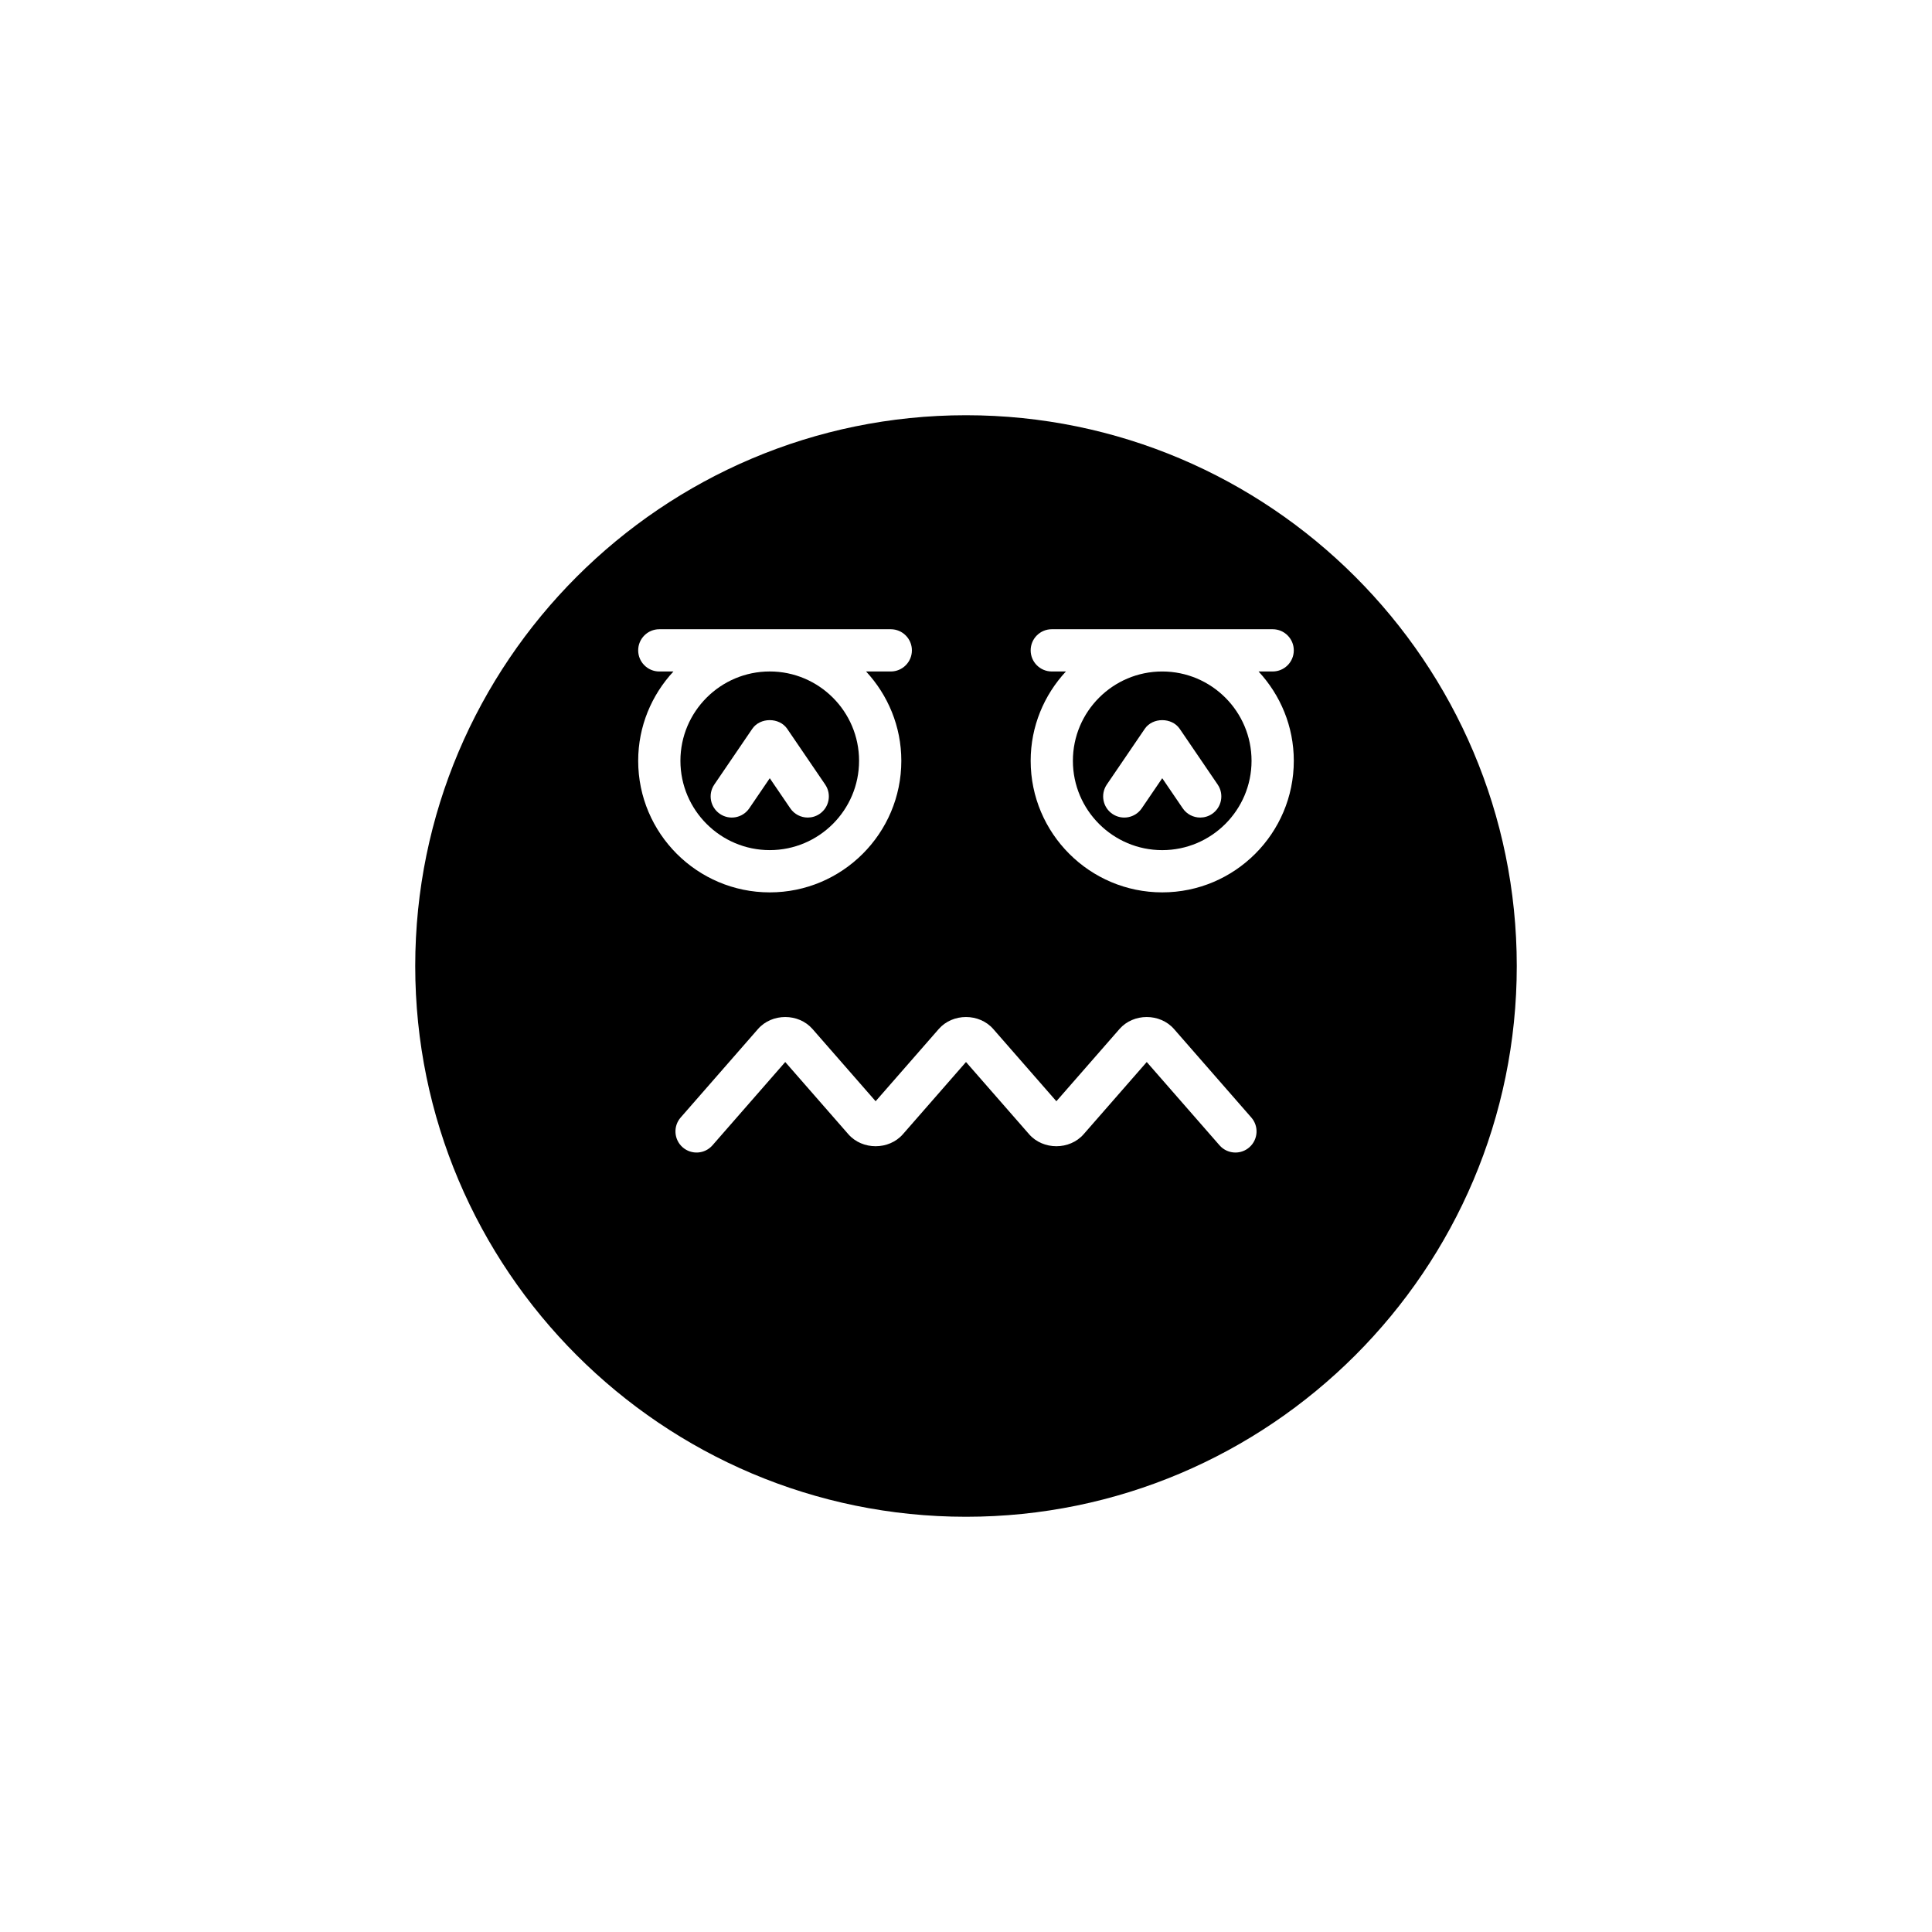<?xml version="1.0" encoding="UTF-8"?>
<!-- Uploaded to: ICON Repo, www.iconrepo.com, Generator: ICON Repo Mixer Tools -->
<svg fill="#000000" width="800px" height="800px" version="1.1" viewBox="144 144 512 512" xmlns="http://www.w3.org/2000/svg">
 <g>
  <path d="m347.99 369.29c13.051 0 23.672-10.617 23.672-23.672 0-13.051-10.617-23.672-23.672-23.672-13.051 0-23.672 10.617-23.672 23.672 0 13.055 10.621 23.672 23.672 23.672zm-14.691-17.379 10.062-14.77c2.082-3.062 7.164-3.062 9.254 0l10.066 14.77c1.742 2.555 1.082 6.035-1.473 7.777-0.965 0.66-2.062 0.973-3.144 0.973-1.789 0-3.547-0.855-4.629-2.445l-5.438-7.981-5.434 7.981c-1.746 2.555-5.227 3.215-7.777 1.477-2.566-1.742-3.227-5.223-1.488-7.781z"/>
  <path d="m452 321.95c-13.051 0-23.672 10.617-23.672 23.672 0 13.051 10.617 23.672 23.672 23.672 13.051 0 23.672-10.617 23.672-23.672 0-13.055-10.617-23.672-23.672-23.672zm13.219 37.738c-0.965 0.66-2.062 0.973-3.148 0.973-1.789 0-3.547-0.855-4.629-2.445l-5.438-7.981-5.434 7.981c-1.742 2.555-5.223 3.215-7.777 1.477-2.555-1.742-3.215-5.223-1.477-7.781l10.062-14.77c2.082-3.062 7.164-3.062 9.254 0l10.062 14.77c1.738 2.555 1.078 6.035-1.477 7.777z"/>
  <path d="m400 254.04c-80.484 0-145.96 65.477-145.96 145.96 0 80.484 65.477 145.96 145.96 145.96s145.96-65.477 145.96-145.96c-0.004-80.477-65.48-145.96-145.96-145.96zm-81.277 67.91c-3.09 0-5.598-2.508-5.598-5.598 0-3.09 2.508-5.598 5.598-5.598h61.34c3.09 0 5.598 2.508 5.598 5.598 0 3.09-2.508 5.598-5.598 5.598h-6.543c5.773 6.223 9.34 14.531 9.34 23.672 0 19.227-15.641 34.867-34.867 34.867-19.227 0-34.867-15.641-34.867-34.867 0-9.141 3.562-17.445 9.34-23.672zm156.36 126.1c-1.062 0.93-2.371 1.383-3.68 1.383-1.559 0-3.109-0.648-4.219-1.918l-19.285-22.07-16.723 19.137c-3.703 4.238-10.742 4.242-14.449 0.004l-16.727-19.141-16.723 19.137c-3.707 4.238-10.746 4.242-14.453 0.004l-16.727-19.141-19.285 22.074c-2.031 2.328-5.562 2.57-7.898 0.531-2.324-2.035-2.562-5.57-0.531-7.898l20.492-23.453c3.703-4.238 10.75-4.238 14.453 0.004l16.723 19.137 16.723-19.137c3.703-4.246 10.75-4.238 14.453 0l16.723 19.137 16.723-19.137c3.699-4.246 10.746-4.238 14.453 0l20.488 23.453c2.035 2.324 1.797 5.859-0.531 7.894zm11.789-102.43c0 19.227-15.641 34.867-34.867 34.867-19.227 0-34.867-15.641-34.867-34.867 0-9.141 3.562-17.445 9.34-23.672h-3.742c-3.09 0-5.598-2.508-5.598-5.598s2.508-5.598 5.598-5.598h58.535c3.09 0 5.598 2.508 5.598 5.598s-2.508 5.598-5.598 5.598h-3.742c5.781 6.227 9.344 14.531 9.344 23.672z"/>
 </g>
</svg>